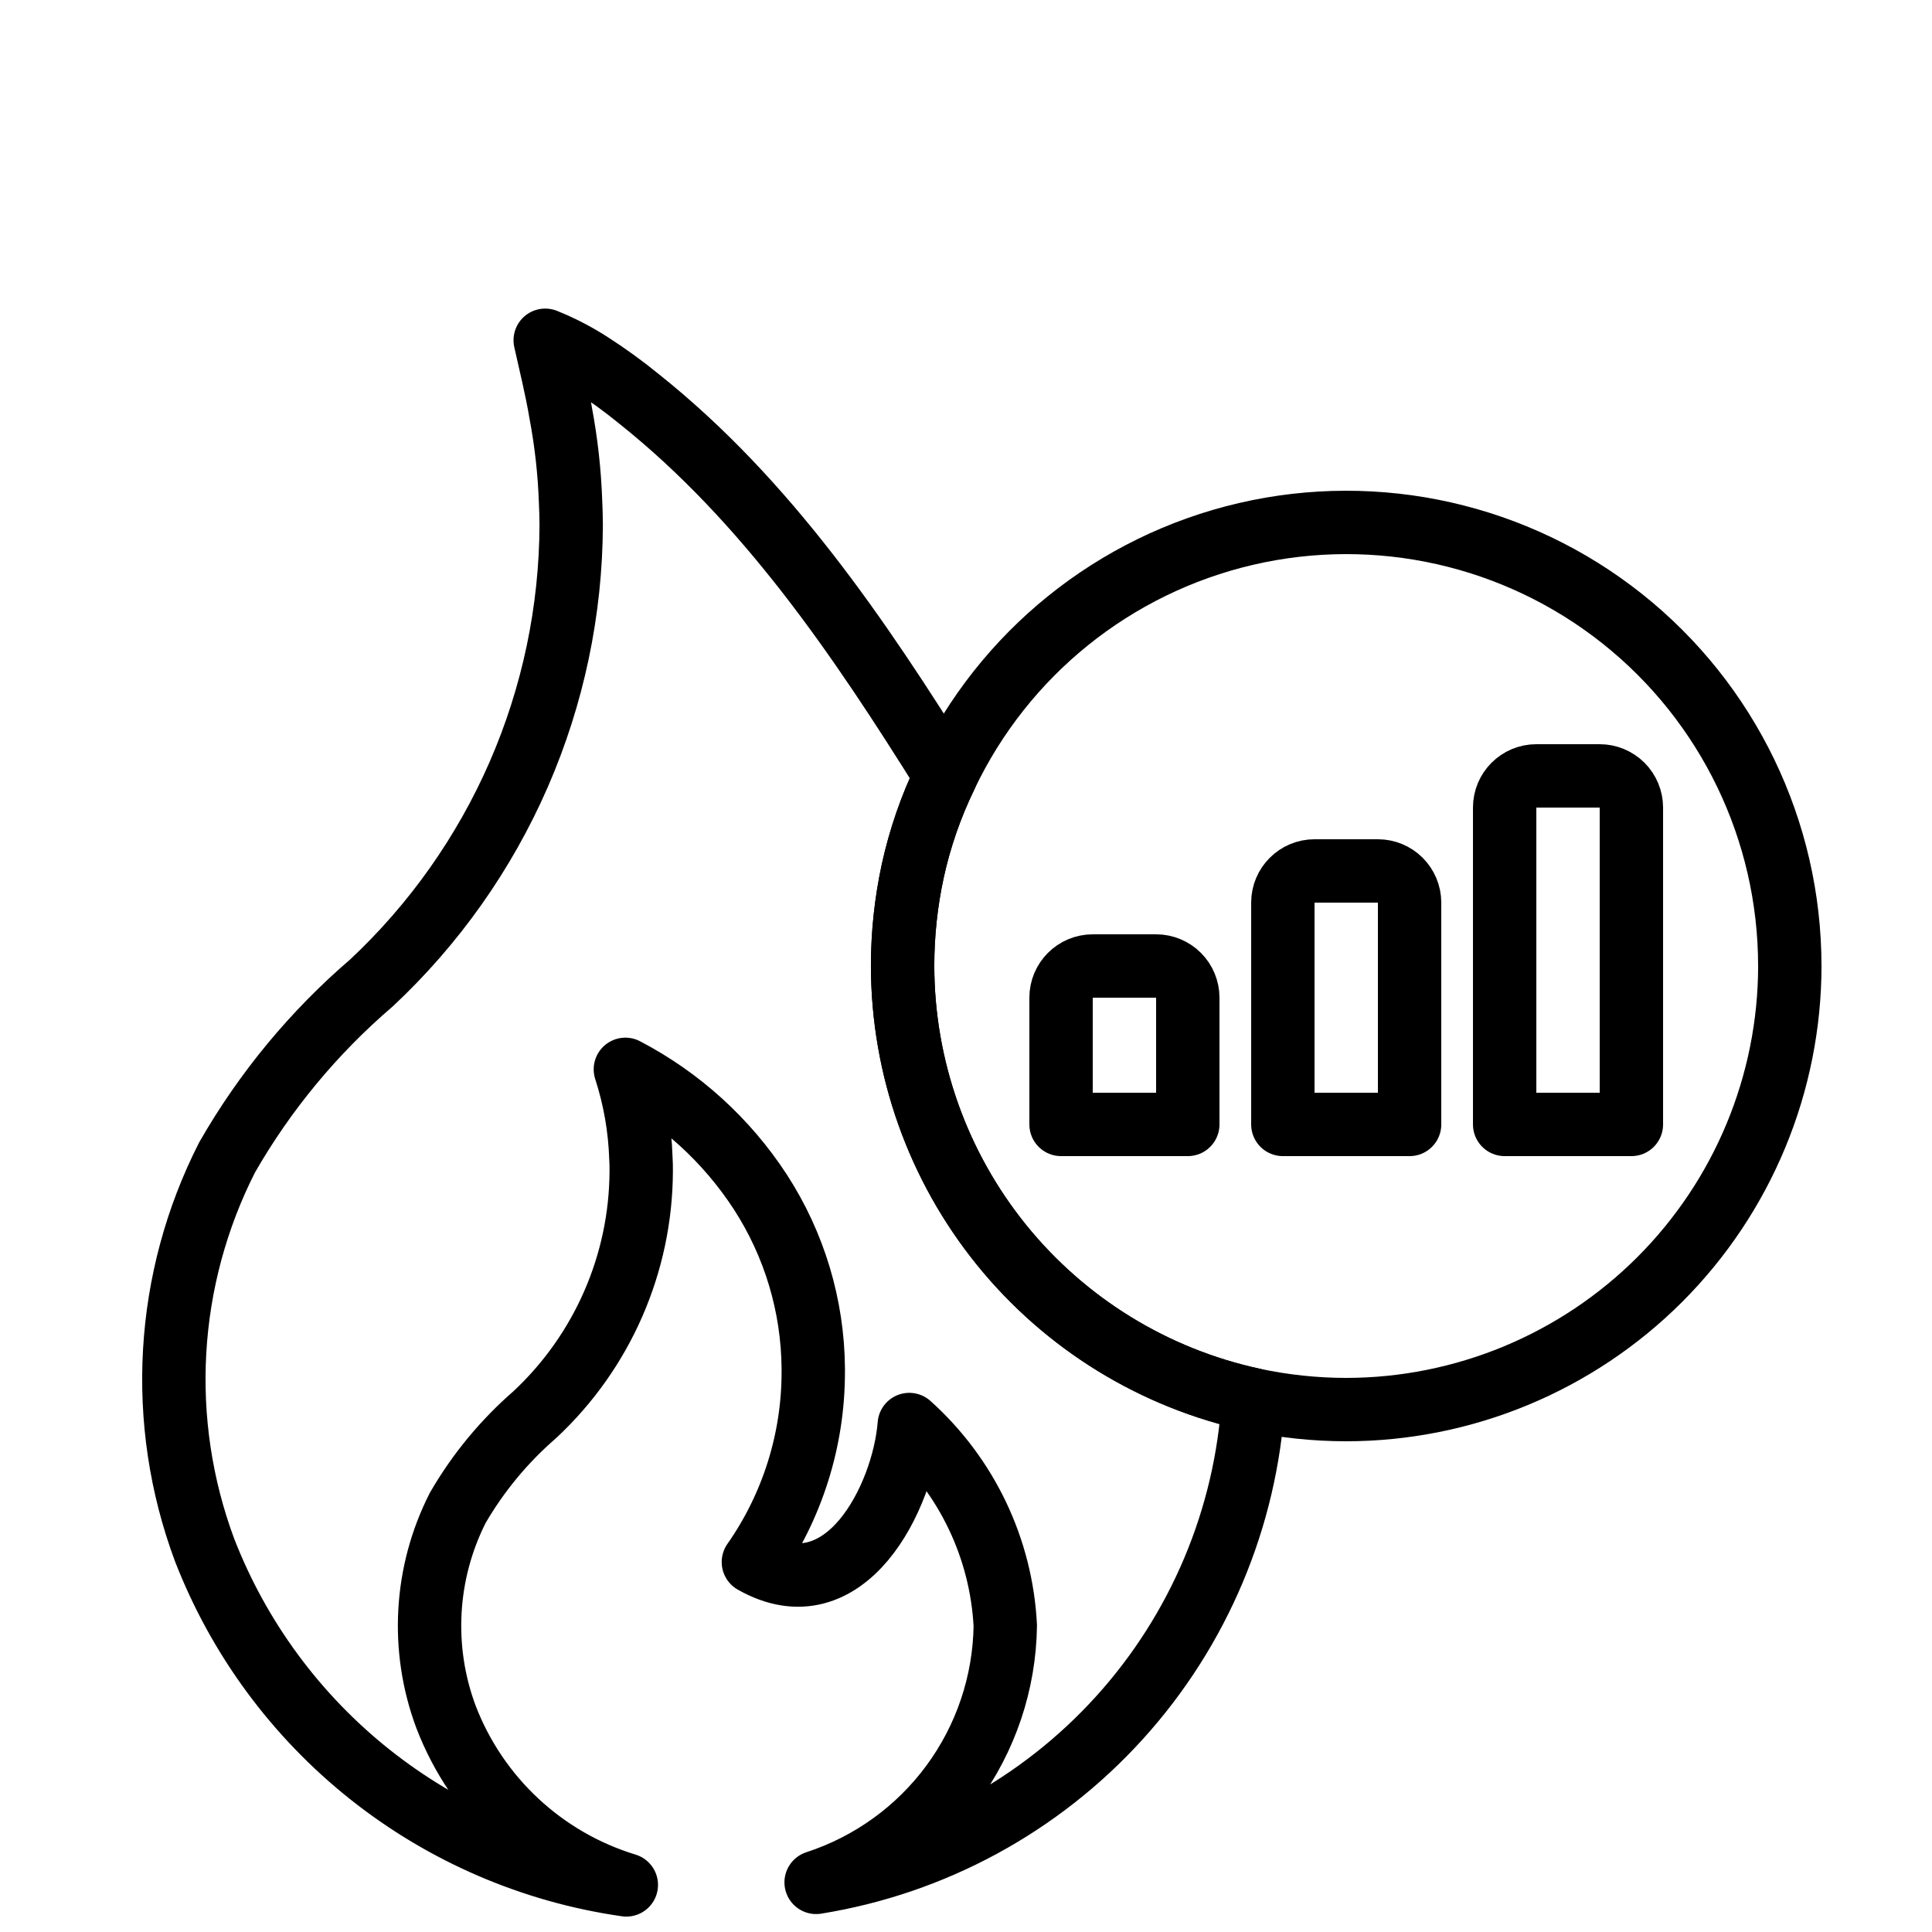 <?xml version="1.0" encoding="UTF-8"?>
<!-- Uploaded to: SVG Repo, www.svgrepo.com, Generator: SVG Repo Mixer Tools -->
<svg width="800px" height="800px" version="1.1" viewBox="144 144 512 512" xmlns="http://www.w3.org/2000/svg">
 <defs>
  <clipPath id="a">
   <path d="m181 225h304v426.9h-304z"/>
  </clipPath>
 </defs>
 <g clip-path="url(#a)">
  <path transform="matrix(8.397 0 0 8.397 148.09 148.09)" d="m39.07 43.69c-0.228 3.729-1.719 7.269-4.228 10.037-2.508 2.768-5.884 4.6-9.572 5.194 1.716-0.559 3.214-1.64 4.285-3.092 1.07-1.453 1.66-3.204 1.685-5.008-0.124-2.436-1.215-4.721-3.03-6.35-0.18 2.29-2.02 5.99-4.92 4.34v4.66e-4c1.231-1.758 1.891-3.854 1.89-6v-0.11c-0.015-1.978-0.595-3.91-1.67-5.57-1.064-1.634-2.531-2.967-4.26-3.87 0.295 0.909 0.46 1.855 0.49 2.81 0.01 0.13 0.01 0.26 0.01 0.4v-4.65e-4c-0.009 2.918-1.226 5.701-3.36 7.69-0.967 0.839-1.788 1.832-2.43 2.94-1.041 2.051-1.175 4.445-0.37 6.6 0.979 2.548 3.078 4.504 5.69 5.3-2.957-0.423-5.748-1.625-8.087-3.482-2.339-1.858-4.142-4.304-5.223-7.088-1.507-4.047-1.249-8.541 0.71-12.39 1.194-2.084 2.736-3.947 4.56-5.51 1.979-1.852 3.559-4.09 4.643-6.574 1.083-2.485 1.647-5.165 1.657-7.876 0-0.25-0.01-0.5-0.02-0.74v4.65e-4c-0.033-0.936-0.137-1.869-0.31-2.79-0.13-0.77-0.32-1.54-0.49-2.3 0.499 0.201 0.978 0.448 1.43 0.74 0.531 0.341 1.042 0.711 1.53 1.11 4.03 3.21 6.96 7.54 9.68 11.9-0.464 0.956-0.813 1.963-1.04 3-0.213 0.986-0.321 1.992-0.32 3 0.005 3.203 1.106 6.308 3.12 8.798 2.014 2.49 4.819 4.217 7.951 4.891zm0 0" fill="none" stroke="#000000" stroke-linecap="round" stroke-linejoin="round" stroke-width="2"/>
 </g>
 <path transform="matrix(8.397 0 0 8.397 148.09 148.09)" d="m56 30c-0.004 3.711-1.481 7.27-4.105 9.895-2.625 2.624-6.184 4.101-9.895 4.105-0.985-9.31e-4 -1.967-0.105-2.93-0.31-3.131-0.675-5.937-2.401-7.951-4.891-2.014-2.491-3.115-5.596-3.12-8.798-4.65e-4 -1.009 0.107-2.014 0.32-3 0.227-1.037 0.576-2.045 1.04-3 1.829-3.858 5.319-6.67 9.478-7.637 4.159-0.966 8.531 0.019 11.874 2.675 3.342 2.656 5.29 6.693 5.288 10.963zm0 0" fill="none" stroke="#000000" stroke-linecap="round" stroke-linejoin="round" stroke-width="2"/>
 <path transform="matrix(8.397 0 0 8.397 148.09 148.09)" d="m33 35v-4c0-0.552 0.448-1 1-1h2c0.265 0 0.52 0.105 0.707 0.293 0.187 0.187 0.293 0.442 0.293 0.707v4zm0 0" fill="none" stroke="#000000" stroke-linecap="round" stroke-linejoin="round" stroke-width="2"/>
 <path transform="matrix(8.397 0 0 8.397 148.09 148.09)" d="m40 35v-7c0-0.552 0.448-1 1-1h2c0.265 0 0.52 0.105 0.707 0.293 0.187 0.188 0.293 0.442 0.293 0.707v7zm0 0" fill="none" stroke="#000000" stroke-linecap="round" stroke-linejoin="round" stroke-width="2"/>
 <path transform="matrix(8.397 0 0 8.397 148.09 148.09)" d="m47 35v-10c0-0.553 0.448-1 1-1h2c0.265 0 0.52 0.106 0.707 0.293 0.187 0.187 0.293 0.442 0.293 0.707v10zm0 0" fill="none" stroke="#000000" stroke-linecap="round" stroke-linejoin="round" stroke-width="2"/>
</svg>